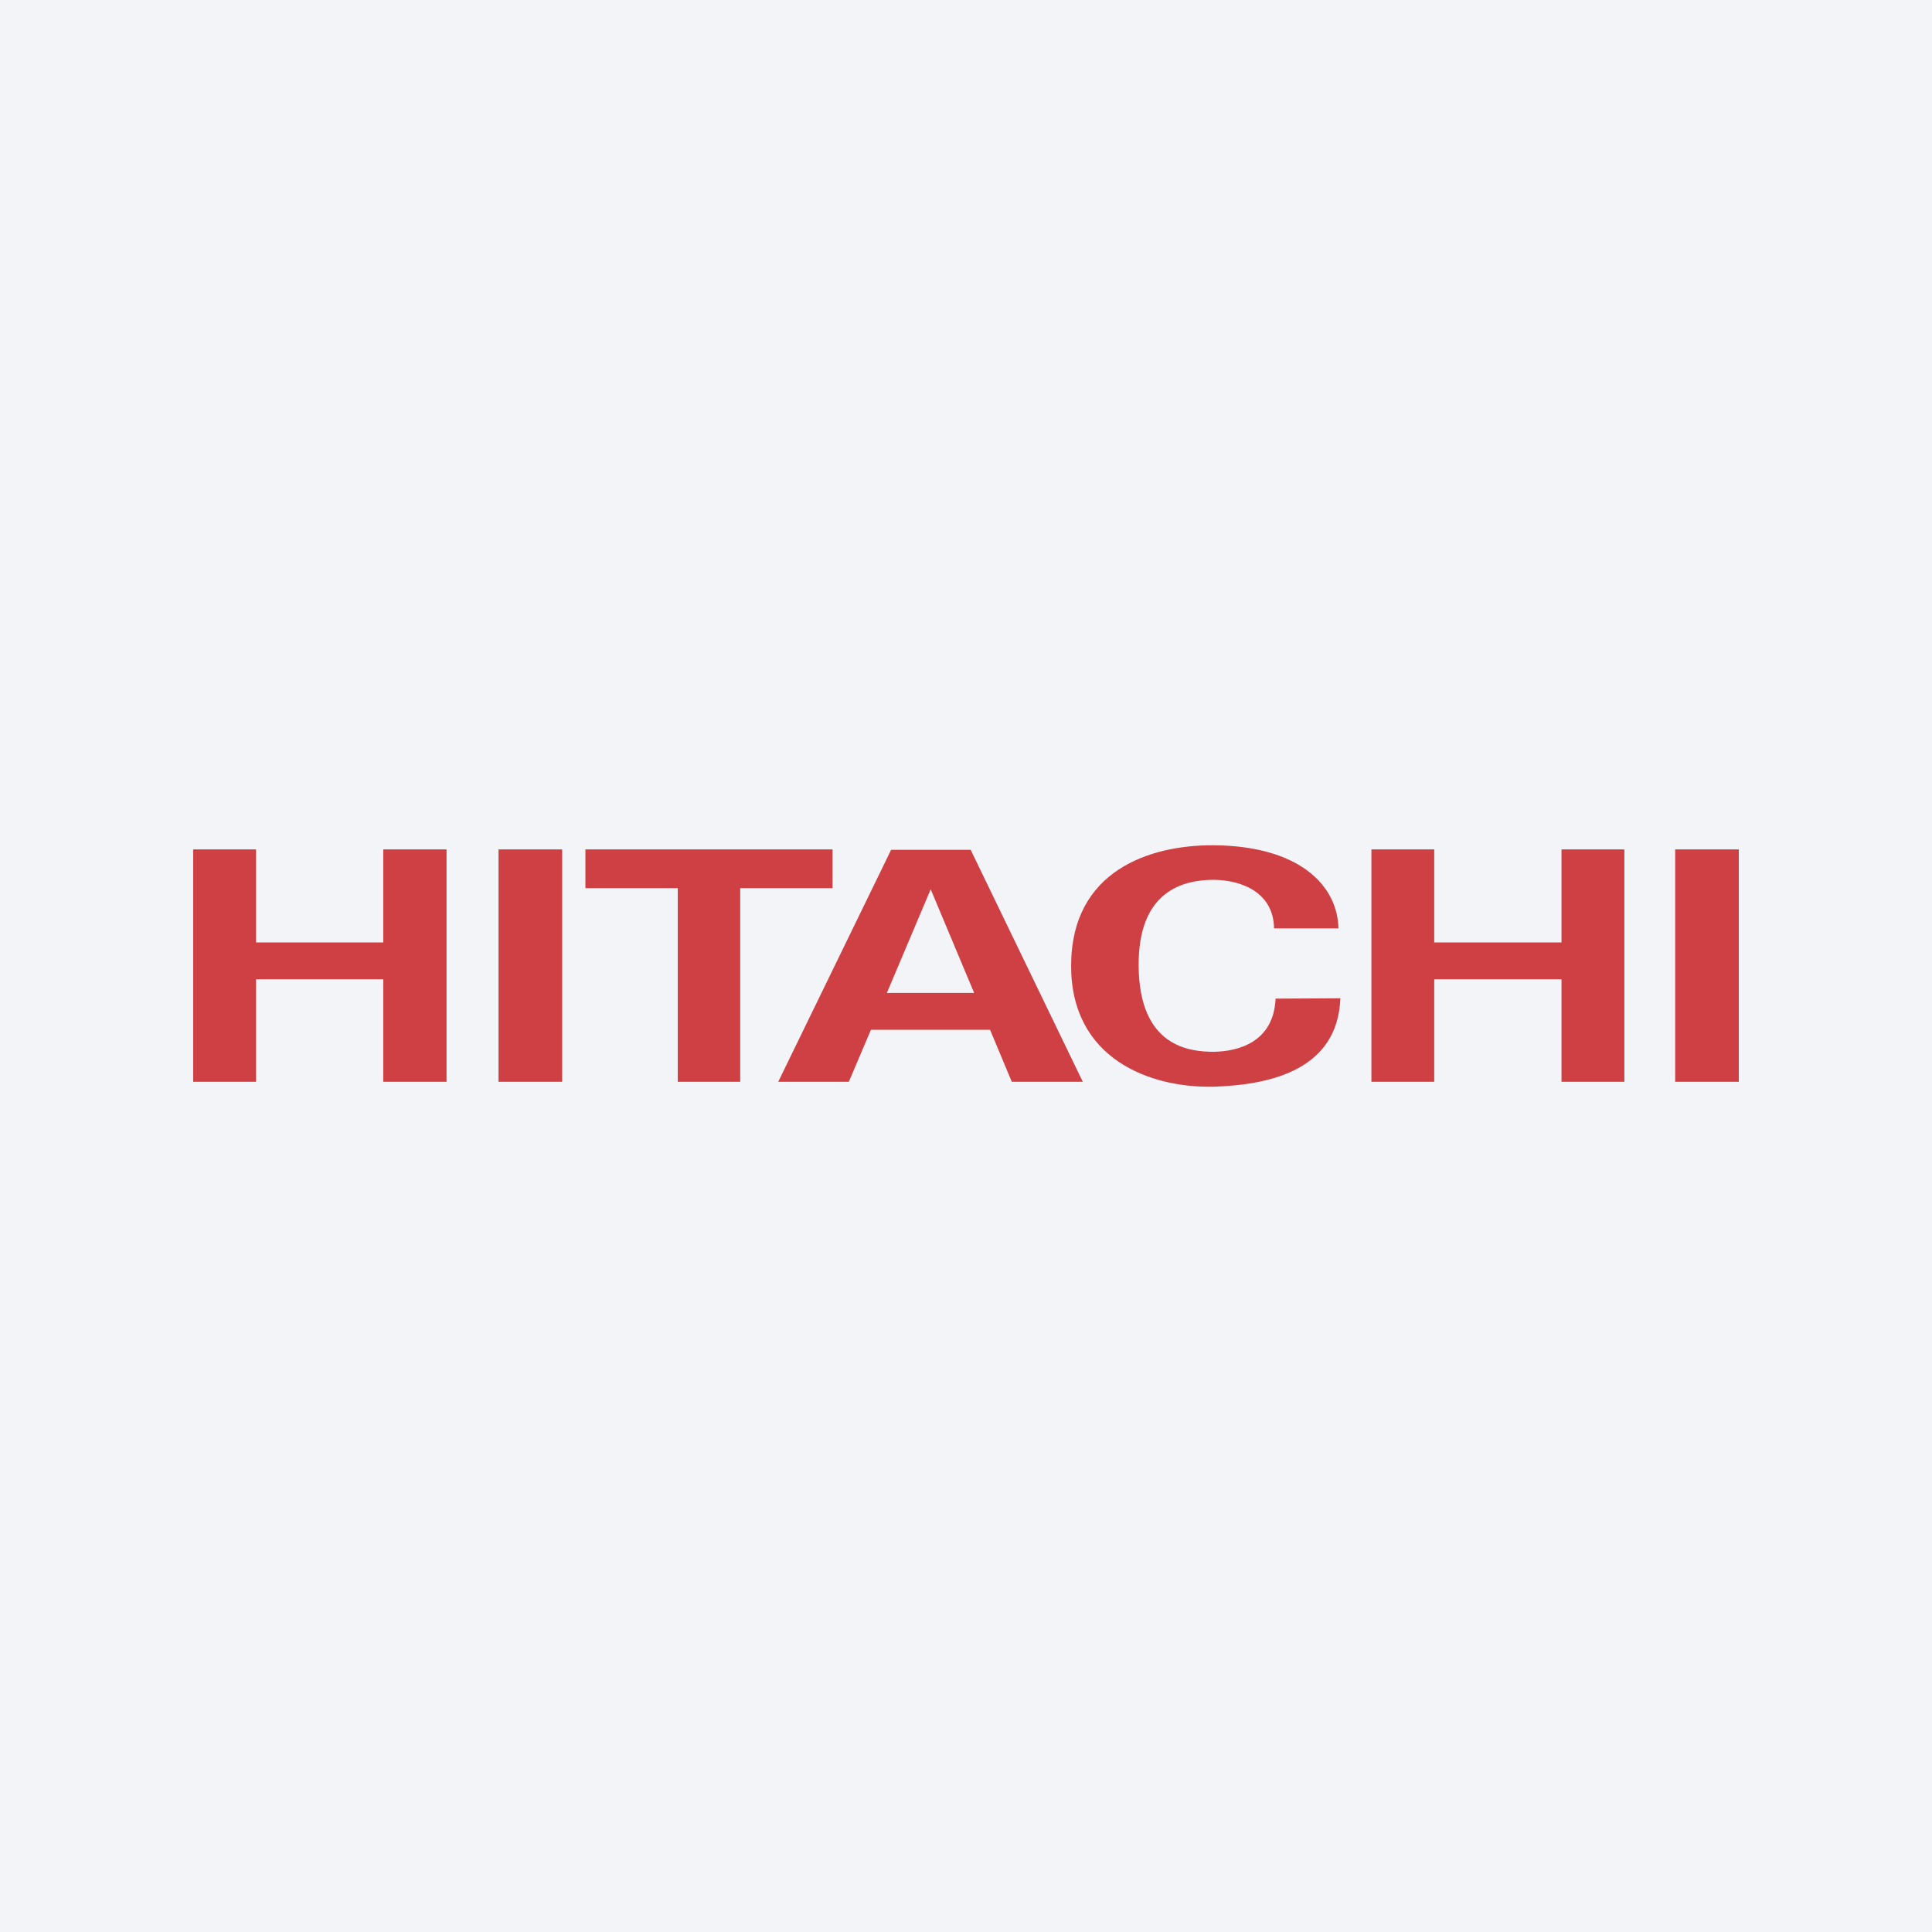 <svg width="160" height="160" viewBox="0 0 160 160" fill="none" xmlns="http://www.w3.org/2000/svg"><rect width="160" height="160" fill="#F2F4F7"/><path fill-rule="evenodd" clip-rule="evenodd" d="M113.575 70.346H118.778V78.049H129.317V70.346H134.522V89.587H129.317V81.099H118.778V89.587H113.575V70.346ZM16 70.346H21.205V78.049H31.743V70.346H36.98V89.587H31.743V81.099H21.205V89.587H16V70.346ZM41.285 70.346H46.554V89.587H41.285V70.346ZM138.731 70.346H144V89.587H138.731V70.346ZM48.482 70.346H68.948V73.552H61.301V89.587H56.129V73.552H48.482V70.346ZM73.445 82.23L77.076 73.647L80.675 82.23H73.445ZM81.992 85.28L83.791 89.587H89.672L80.386 70.377H73.799L64.45 89.587H70.297L72.129 85.28H81.992ZM105.51 76.885H110.844C110.778 73.395 107.695 70.063 100.53 70C95.197 69.969 88.739 72.107 88.706 79.935C88.674 87.7 95.26 90.121 100.53 89.995C105.381 89.838 110.778 88.519 111.005 82.671L105.638 82.702C105.478 86.35 102.491 87.072 100.53 87.104C98.506 87.104 94.361 86.695 94.298 80.03C94.234 73.742 98.025 72.862 100.53 72.862C103.004 72.893 105.478 74.025 105.51 76.885Z" fill="#CF4044"/></svg>